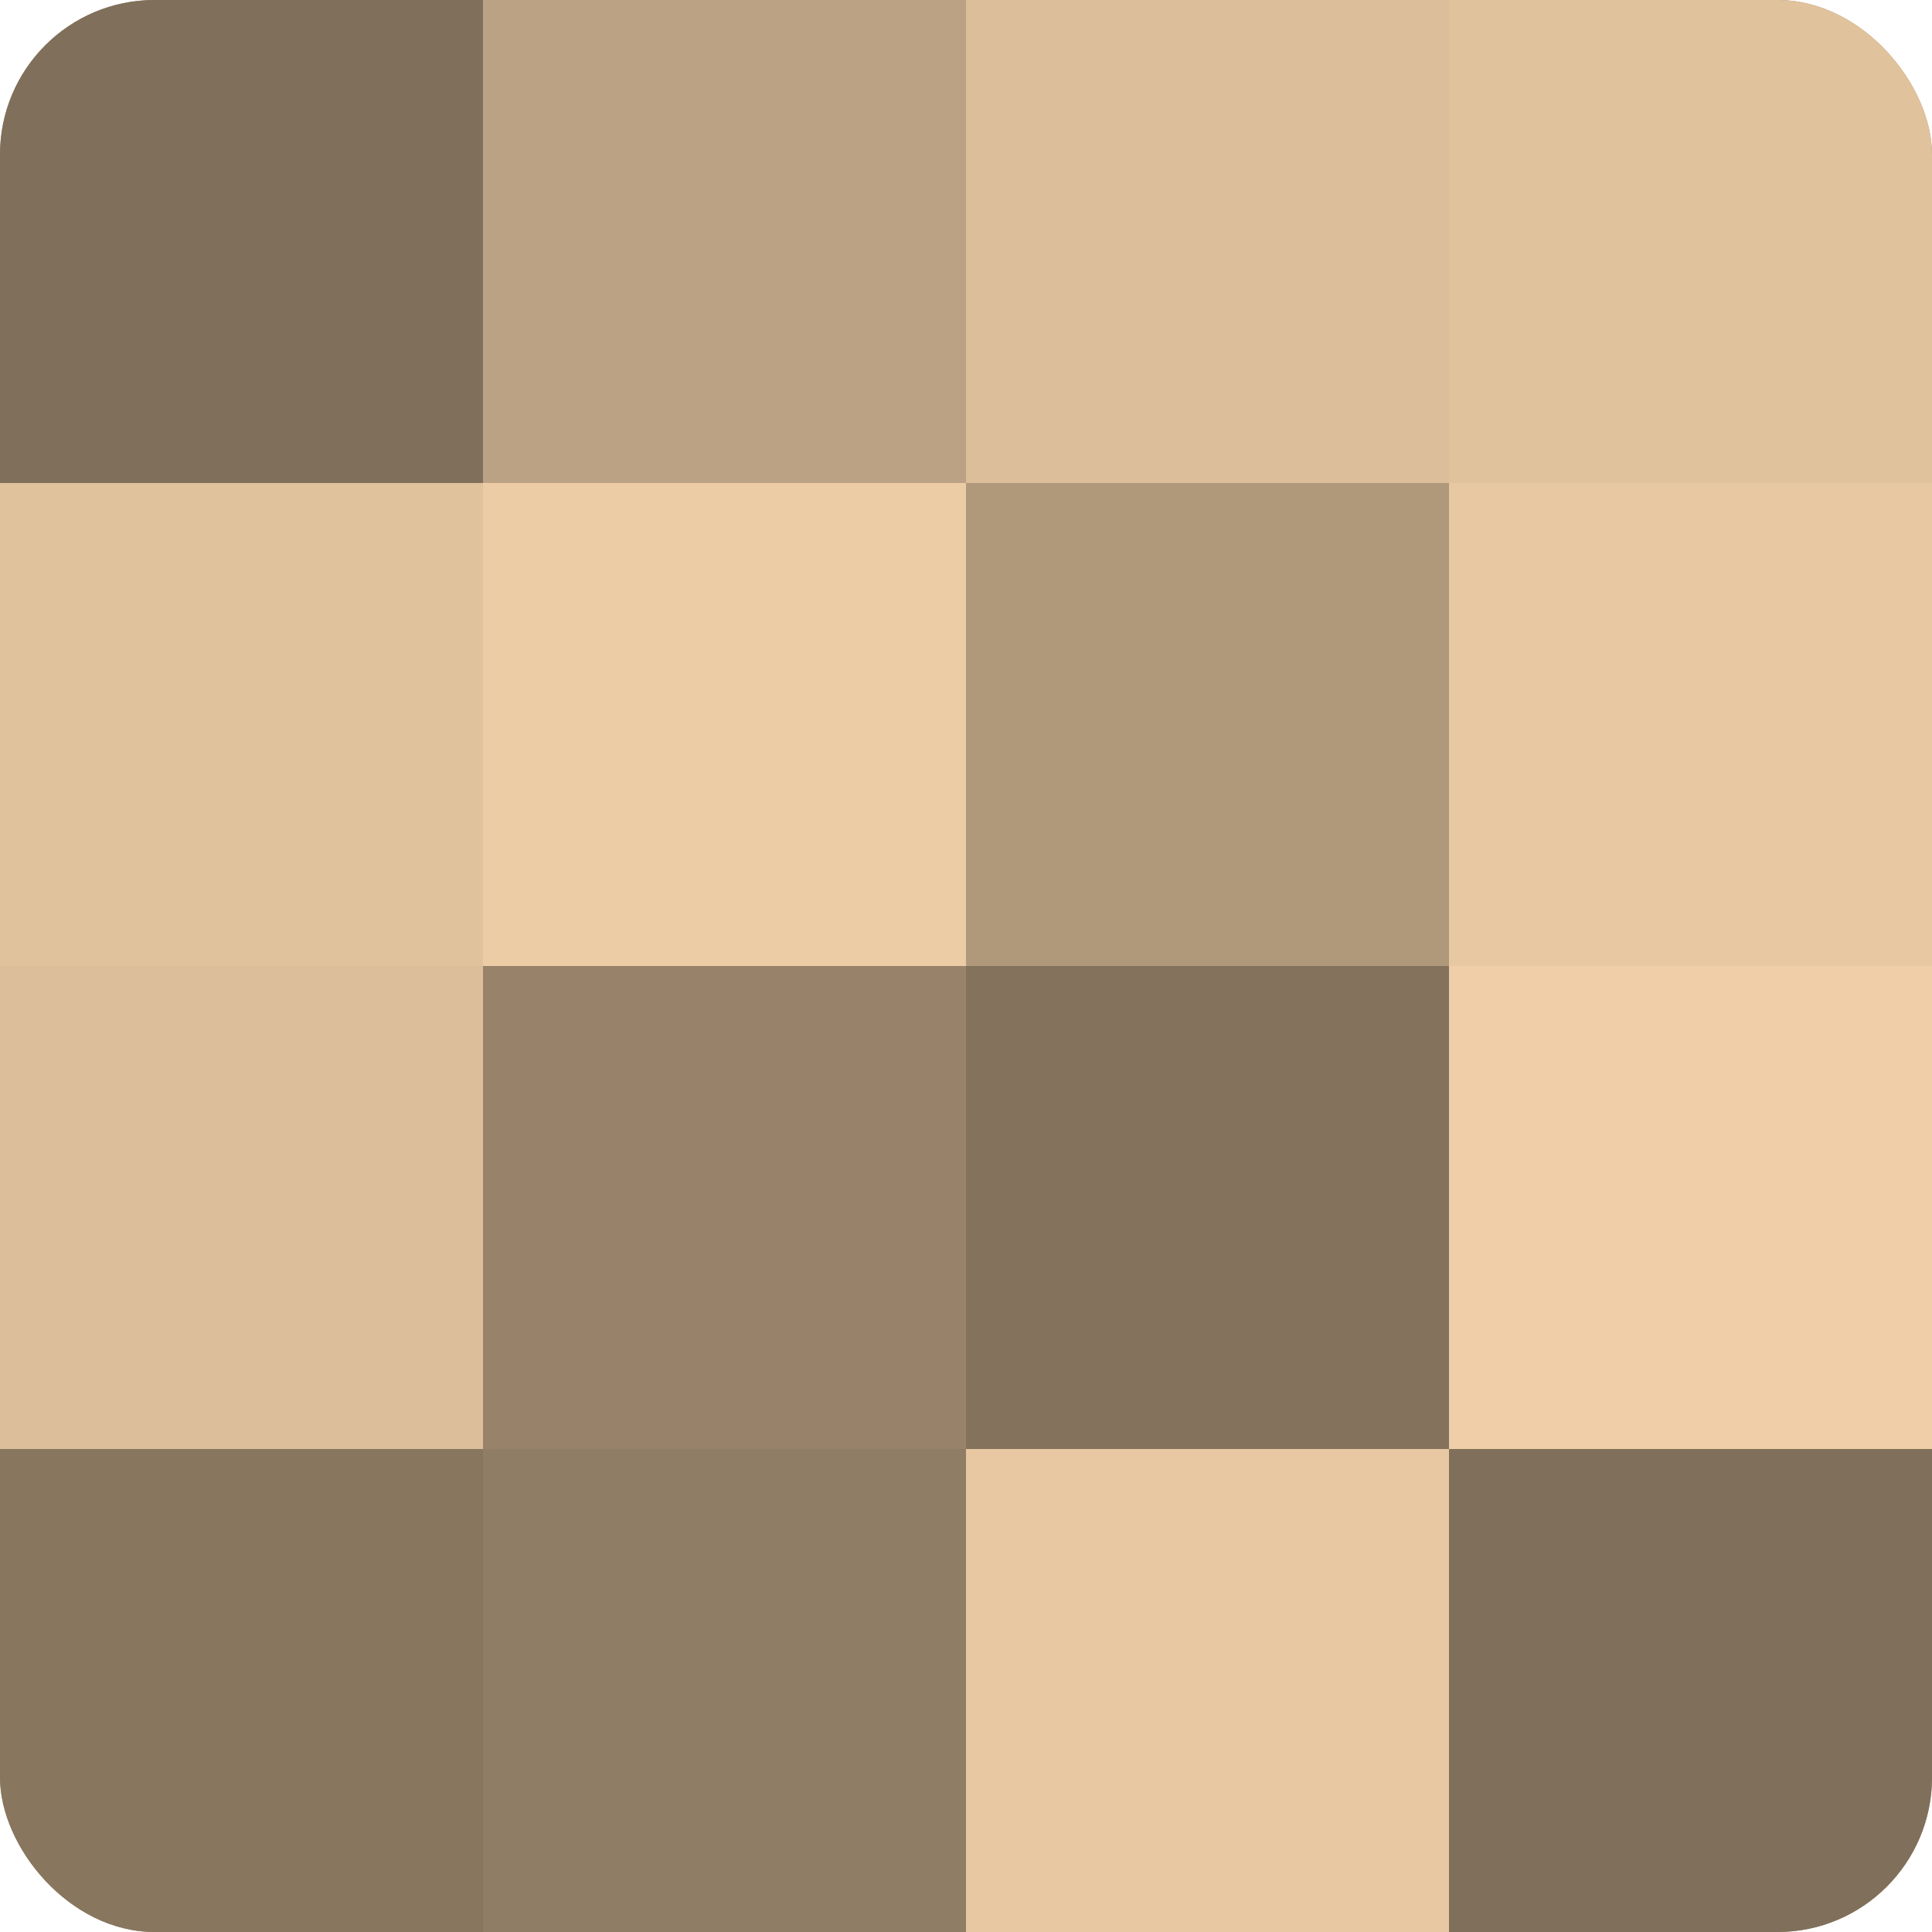 <?xml version="1.0" encoding="UTF-8"?>
<svg xmlns="http://www.w3.org/2000/svg" width="60" height="60" viewBox="0 0 100 100" preserveAspectRatio="xMidYMid meet"><defs><clipPath id="c" width="100" height="100"><rect width="100" height="100" rx="8" ry="8"/></clipPath></defs><g clip-path="url(#c)"><rect width="100" height="100" fill="#a08a70"/><rect width="25" height="25" fill="#806f5a"/><rect y="25" width="25" height="25" fill="#e0c29d"/><rect y="50" width="25" height="25" fill="#dcbe9a"/><rect y="75" width="25" height="25" fill="#88765f"/><rect x="25" width="25" height="25" fill="#bca284"/><rect x="25" y="25" width="25" height="25" fill="#eccca5"/><rect x="25" y="50" width="25" height="25" fill="#98836a"/><rect x="25" y="75" width="25" height="25" fill="#907d65"/><rect x="50" width="25" height="25" fill="#dcbe9a"/><rect x="50" y="25" width="25" height="25" fill="#b0987b"/><rect x="50" y="50" width="25" height="25" fill="#84725d"/><rect x="50" y="75" width="25" height="25" fill="#e8c8a2"/><rect x="75" width="25" height="25" fill="#e0c29d"/><rect x="75" y="25" width="25" height="25" fill="#e8c8a2"/><rect x="75" y="50" width="25" height="25" fill="#f0cfa8"/><rect x="75" y="75" width="25" height="25" fill="#806f5a"/></g></svg>
